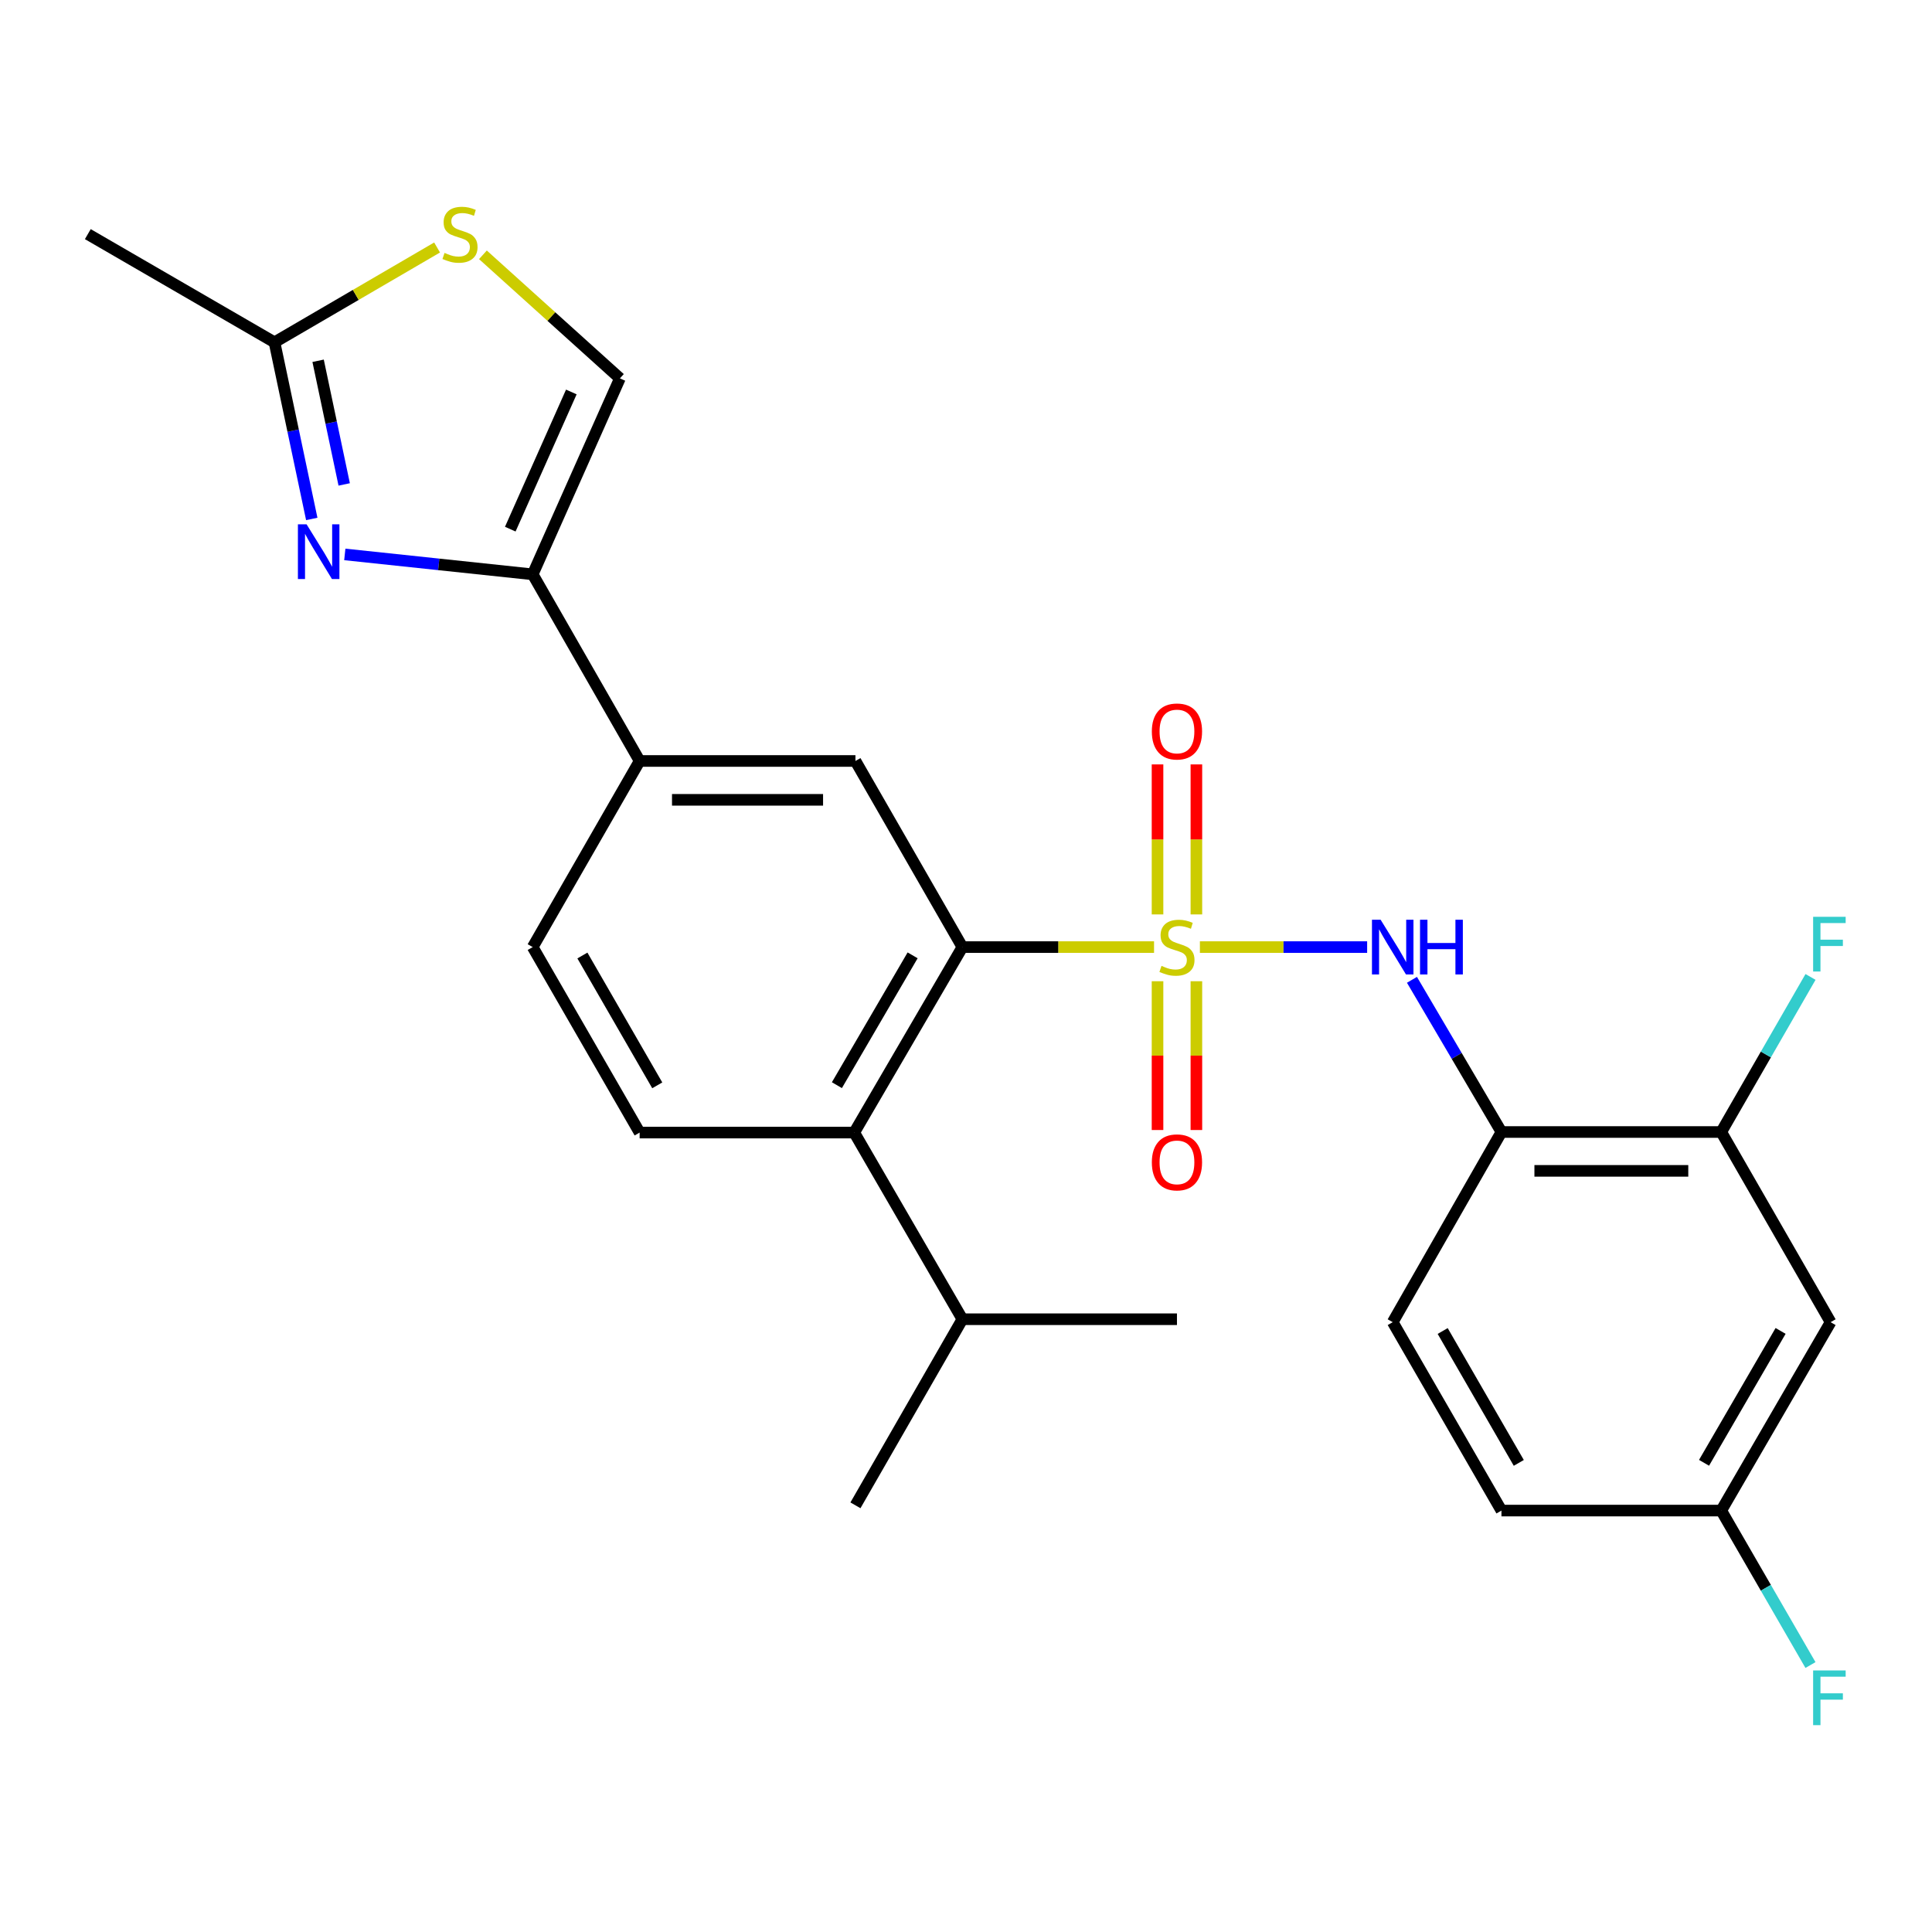 <?xml version='1.0' encoding='iso-8859-1'?>
<svg version='1.1' baseProfile='full'
              xmlns='http://www.w3.org/2000/svg'
                      xmlns:rdkit='http://www.rdkit.org/xml'
                      xmlns:xlink='http://www.w3.org/1999/xlink'
                  xml:space='preserve'
width='1000px' height='1000px' viewBox='0 0 1000 1000'>
<!-- END OF HEADER -->
<rect style='opacity:1.0;fill:#FFFFFF;stroke:none' width='1000' height='1000' x='0' y='0'> </rect>
<path class='bond-0' d='M 597.334,490.216 L 547.737,490.216' style='fill:none;fill-rule:evenodd;stroke:#CCCC00;stroke-width:6px;stroke-linecap:butt;stroke-linejoin:miter;stroke-opacity:1' />
<path class='bond-0' d='M 547.737,490.216 L 498.139,490.216' style='fill:none;fill-rule:evenodd;stroke:#000000;stroke-width:6px;stroke-linecap:butt;stroke-linejoin:miter;stroke-opacity:1' />
<path class='bond-2' d='M 621.062,490.216 L 664.347,490.216' style='fill:none;fill-rule:evenodd;stroke:#CCCC00;stroke-width:6px;stroke-linecap:butt;stroke-linejoin:miter;stroke-opacity:1' />
<path class='bond-2' d='M 664.347,490.216 L 707.632,490.216' style='fill:none;fill-rule:evenodd;stroke:#0000FF;stroke-width:6px;stroke-linecap:butt;stroke-linejoin:miter;stroke-opacity:1' />
<path class='bond-12' d='M 619.247,473.304 L 619.247,434.481' style='fill:none;fill-rule:evenodd;stroke:#CCCC00;stroke-width:6px;stroke-linecap:butt;stroke-linejoin:miter;stroke-opacity:1' />
<path class='bond-12' d='M 619.247,434.481 L 619.247,395.658' style='fill:none;fill-rule:evenodd;stroke:#FF0000;stroke-width:6px;stroke-linecap:butt;stroke-linejoin:miter;stroke-opacity:1' />
<path class='bond-12' d='M 599.135,473.304 L 599.135,434.481' style='fill:none;fill-rule:evenodd;stroke:#CCCC00;stroke-width:6px;stroke-linecap:butt;stroke-linejoin:miter;stroke-opacity:1' />
<path class='bond-12' d='M 599.135,434.481 L 599.135,395.658' style='fill:none;fill-rule:evenodd;stroke:#FF0000;stroke-width:6px;stroke-linecap:butt;stroke-linejoin:miter;stroke-opacity:1' />
<path class='bond-13' d='M 599.135,507.88 L 599.135,546.388' style='fill:none;fill-rule:evenodd;stroke:#CCCC00;stroke-width:6px;stroke-linecap:butt;stroke-linejoin:miter;stroke-opacity:1' />
<path class='bond-13' d='M 599.135,546.388 L 599.135,584.896' style='fill:none;fill-rule:evenodd;stroke:#FF0000;stroke-width:6px;stroke-linecap:butt;stroke-linejoin:miter;stroke-opacity:1' />
<path class='bond-13' d='M 619.247,507.88 L 619.247,546.388' style='fill:none;fill-rule:evenodd;stroke:#CCCC00;stroke-width:6px;stroke-linecap:butt;stroke-linejoin:miter;stroke-opacity:1' />
<path class='bond-13' d='M 619.247,546.388 L 619.247,584.896' style='fill:none;fill-rule:evenodd;stroke:#FF0000;stroke-width:6px;stroke-linecap:butt;stroke-linejoin:miter;stroke-opacity:1' />
<path class='bond-4' d='M 498.139,490.216 L 442.15,586.217' style='fill:none;fill-rule:evenodd;stroke:#000000;stroke-width:6px;stroke-linecap:butt;stroke-linejoin:miter;stroke-opacity:1' />
<path class='bond-4' d='M 472.368,494.484 L 433.176,561.685' style='fill:none;fill-rule:evenodd;stroke:#000000;stroke-width:6px;stroke-linecap:butt;stroke-linejoin:miter;stroke-opacity:1' />
<path class='bond-6' d='M 498.139,490.216 L 442.776,393.88' style='fill:none;fill-rule:evenodd;stroke:#000000;stroke-width:6px;stroke-linecap:butt;stroke-linejoin:miter;stroke-opacity:1' />
<path class='bond-1' d='M 178.467,286.967 L 227.095,292.122' style='fill:none;fill-rule:evenodd;stroke:#0000FF;stroke-width:6px;stroke-linecap:butt;stroke-linejoin:miter;stroke-opacity:1' />
<path class='bond-1' d='M 227.095,292.122 L 275.724,297.276' style='fill:none;fill-rule:evenodd;stroke:#000000;stroke-width:6px;stroke-linecap:butt;stroke-linejoin:miter;stroke-opacity:1' />
<path class='bond-7' d='M 161.37,268.605 L 151.725,222.89' style='fill:none;fill-rule:evenodd;stroke:#0000FF;stroke-width:6px;stroke-linecap:butt;stroke-linejoin:miter;stroke-opacity:1' />
<path class='bond-7' d='M 151.725,222.89 L 142.081,177.175' style='fill:none;fill-rule:evenodd;stroke:#000000;stroke-width:6px;stroke-linecap:butt;stroke-linejoin:miter;stroke-opacity:1' />
<path class='bond-7' d='M 178.155,250.739 L 171.404,218.738' style='fill:none;fill-rule:evenodd;stroke:#0000FF;stroke-width:6px;stroke-linecap:butt;stroke-linejoin:miter;stroke-opacity:1' />
<path class='bond-7' d='M 171.404,218.738 L 164.653,186.738' style='fill:none;fill-rule:evenodd;stroke:#000000;stroke-width:6px;stroke-linecap:butt;stroke-linejoin:miter;stroke-opacity:1' />
<path class='bond-5' d='M 730.826,507.152 L 753.987,546.539' style='fill:none;fill-rule:evenodd;stroke:#0000FF;stroke-width:6px;stroke-linecap:butt;stroke-linejoin:miter;stroke-opacity:1' />
<path class='bond-5' d='M 753.987,546.539 L 777.147,585.927' style='fill:none;fill-rule:evenodd;stroke:#000000;stroke-width:6px;stroke-linecap:butt;stroke-linejoin:miter;stroke-opacity:1' />
<path class='bond-3' d='M 275.724,297.276 L 331.077,393.88' style='fill:none;fill-rule:evenodd;stroke:#000000;stroke-width:6px;stroke-linecap:butt;stroke-linejoin:miter;stroke-opacity:1' />
<path class='bond-9' d='M 275.724,297.276 L 320.864,195.845' style='fill:none;fill-rule:evenodd;stroke:#000000;stroke-width:6px;stroke-linecap:butt;stroke-linejoin:miter;stroke-opacity:1' />
<path class='bond-9' d='M 264.121,273.885 L 295.719,202.883' style='fill:none;fill-rule:evenodd;stroke:#000000;stroke-width:6px;stroke-linecap:butt;stroke-linejoin:miter;stroke-opacity:1' />
<path class='bond-14' d='M 442.15,586.217 L 331.077,586.217' style='fill:none;fill-rule:evenodd;stroke:#000000;stroke-width:6px;stroke-linecap:butt;stroke-linejoin:miter;stroke-opacity:1' />
<path class='bond-19' d='M 442.15,586.217 L 498.139,682.832' style='fill:none;fill-rule:evenodd;stroke:#000000;stroke-width:6px;stroke-linecap:butt;stroke-linejoin:miter;stroke-opacity:1' />
<path class='bond-11' d='M 777.147,585.927 L 890.913,585.927' style='fill:none;fill-rule:evenodd;stroke:#000000;stroke-width:6px;stroke-linecap:butt;stroke-linejoin:miter;stroke-opacity:1' />
<path class='bond-11' d='M 794.212,606.038 L 873.848,606.038' style='fill:none;fill-rule:evenodd;stroke:#000000;stroke-width:6px;stroke-linecap:butt;stroke-linejoin:miter;stroke-opacity:1' />
<path class='bond-17' d='M 777.147,585.927 L 720.867,684.352' style='fill:none;fill-rule:evenodd;stroke:#000000;stroke-width:6px;stroke-linecap:butt;stroke-linejoin:miter;stroke-opacity:1' />
<path class='bond-10' d='M 442.776,393.88 L 331.077,393.88' style='fill:none;fill-rule:evenodd;stroke:#000000;stroke-width:6px;stroke-linecap:butt;stroke-linejoin:miter;stroke-opacity:1' />
<path class='bond-10' d='M 426.021,413.992 L 347.832,413.992' style='fill:none;fill-rule:evenodd;stroke:#000000;stroke-width:6px;stroke-linecap:butt;stroke-linejoin:miter;stroke-opacity:1' />
<path class='bond-23' d='M 142.081,177.175 L 45.455,121.186' style='fill:none;fill-rule:evenodd;stroke:#000000;stroke-width:6px;stroke-linecap:butt;stroke-linejoin:miter;stroke-opacity:1' />
<path class='bond-28' d='M 142.081,177.175 L 184.158,152.638' style='fill:none;fill-rule:evenodd;stroke:#000000;stroke-width:6px;stroke-linecap:butt;stroke-linejoin:miter;stroke-opacity:1' />
<path class='bond-28' d='M 184.158,152.638 L 226.234,128.101' style='fill:none;fill-rule:evenodd;stroke:#CCCC00;stroke-width:6px;stroke-linecap:butt;stroke-linejoin:miter;stroke-opacity:1' />
<path class='bond-8' d='M 249.96,131.889 L 285.412,163.867' style='fill:none;fill-rule:evenodd;stroke:#CCCC00;stroke-width:6px;stroke-linecap:butt;stroke-linejoin:miter;stroke-opacity:1' />
<path class='bond-8' d='M 285.412,163.867 L 320.864,195.845' style='fill:none;fill-rule:evenodd;stroke:#000000;stroke-width:6px;stroke-linecap:butt;stroke-linejoin:miter;stroke-opacity:1' />
<path class='bond-16' d='M 331.077,393.88 L 275.724,490.216' style='fill:none;fill-rule:evenodd;stroke:#000000;stroke-width:6px;stroke-linecap:butt;stroke-linejoin:miter;stroke-opacity:1' />
<path class='bond-15' d='M 890.913,585.927 L 947.517,684.352' style='fill:none;fill-rule:evenodd;stroke:#000000;stroke-width:6px;stroke-linecap:butt;stroke-linejoin:miter;stroke-opacity:1' />
<path class='bond-20' d='M 890.913,585.927 L 914.019,545.794' style='fill:none;fill-rule:evenodd;stroke:#000000;stroke-width:6px;stroke-linecap:butt;stroke-linejoin:miter;stroke-opacity:1' />
<path class='bond-20' d='M 914.019,545.794 L 937.124,505.662' style='fill:none;fill-rule:evenodd;stroke:#33CCCC;stroke-width:6px;stroke-linecap:butt;stroke-linejoin:miter;stroke-opacity:1' />
<path class='bond-26' d='M 331.077,586.217 L 275.724,490.216' style='fill:none;fill-rule:evenodd;stroke:#000000;stroke-width:6px;stroke-linecap:butt;stroke-linejoin:miter;stroke-opacity:1' />
<path class='bond-26' d='M 340.197,561.771 L 301.45,494.571' style='fill:none;fill-rule:evenodd;stroke:#000000;stroke-width:6px;stroke-linecap:butt;stroke-linejoin:miter;stroke-opacity:1' />
<path class='bond-27' d='M 947.517,684.352 L 890.913,781.872' style='fill:none;fill-rule:evenodd;stroke:#000000;stroke-width:6px;stroke-linecap:butt;stroke-linejoin:miter;stroke-opacity:1' />
<path class='bond-27' d='M 921.632,688.884 L 882.01,757.148' style='fill:none;fill-rule:evenodd;stroke:#000000;stroke-width:6px;stroke-linecap:butt;stroke-linejoin:miter;stroke-opacity:1' />
<path class='bond-21' d='M 720.867,684.352 L 777.147,781.872' style='fill:none;fill-rule:evenodd;stroke:#000000;stroke-width:6px;stroke-linecap:butt;stroke-linejoin:miter;stroke-opacity:1' />
<path class='bond-21' d='M 746.729,688.927 L 786.124,757.191' style='fill:none;fill-rule:evenodd;stroke:#000000;stroke-width:6px;stroke-linecap:butt;stroke-linejoin:miter;stroke-opacity:1' />
<path class='bond-18' d='M 890.913,781.872 L 777.147,781.872' style='fill:none;fill-rule:evenodd;stroke:#000000;stroke-width:6px;stroke-linecap:butt;stroke-linejoin:miter;stroke-opacity:1' />
<path class='bond-22' d='M 890.913,781.872 L 914.004,821.846' style='fill:none;fill-rule:evenodd;stroke:#000000;stroke-width:6px;stroke-linecap:butt;stroke-linejoin:miter;stroke-opacity:1' />
<path class='bond-22' d='M 914.004,821.846 L 937.096,861.82' style='fill:none;fill-rule:evenodd;stroke:#33CCCC;stroke-width:6px;stroke-linecap:butt;stroke-linejoin:miter;stroke-opacity:1' />
<path class='bond-24' d='M 498.139,682.832 L 609.191,682.832' style='fill:none;fill-rule:evenodd;stroke:#000000;stroke-width:6px;stroke-linecap:butt;stroke-linejoin:miter;stroke-opacity:1' />
<path class='bond-25' d='M 498.139,682.832 L 442.776,779.157' style='fill:none;fill-rule:evenodd;stroke:#000000;stroke-width:6px;stroke-linecap:butt;stroke-linejoin:miter;stroke-opacity:1' />
<path  class='atom-0' d='M 601.191 499.936
Q 601.511 500.056, 602.831 500.616
Q 604.151 501.176, 605.591 501.536
Q 607.071 501.856, 608.511 501.856
Q 611.191 501.856, 612.751 500.576
Q 614.311 499.256, 614.311 496.976
Q 614.311 495.416, 613.511 494.456
Q 612.751 493.496, 611.551 492.976
Q 610.351 492.456, 608.351 491.856
Q 605.831 491.096, 604.311 490.376
Q 602.831 489.656, 601.751 488.136
Q 600.711 486.616, 600.711 484.056
Q 600.711 480.496, 603.111 478.296
Q 605.551 476.096, 610.351 476.096
Q 613.631 476.096, 617.351 477.656
L 616.431 480.736
Q 613.031 479.336, 610.471 479.336
Q 607.711 479.336, 606.191 480.496
Q 604.671 481.616, 604.711 483.576
Q 604.711 485.096, 605.471 486.016
Q 606.271 486.936, 607.391 487.456
Q 608.551 487.976, 610.471 488.576
Q 613.031 489.376, 614.551 490.176
Q 616.071 490.976, 617.151 492.616
Q 618.271 494.216, 618.271 496.976
Q 618.271 500.896, 615.631 503.016
Q 613.031 505.096, 608.671 505.096
Q 606.151 505.096, 604.231 504.536
Q 602.351 504.016, 600.111 503.096
L 601.191 499.936
' fill='#CCCC00'/>
<path  class='atom-2' d='M 158.681 271.373
L 167.961 286.373
Q 168.881 287.853, 170.361 290.533
Q 171.841 293.213, 171.921 293.373
L 171.921 271.373
L 175.681 271.373
L 175.681 299.693
L 171.801 299.693
L 161.841 283.293
Q 160.681 281.373, 159.441 279.173
Q 158.241 276.973, 157.881 276.293
L 157.881 299.693
L 154.201 299.693
L 154.201 271.373
L 158.681 271.373
' fill='#0000FF'/>
<path  class='atom-3' d='M 714.607 476.056
L 723.887 491.056
Q 724.807 492.536, 726.287 495.216
Q 727.767 497.896, 727.847 498.056
L 727.847 476.056
L 731.607 476.056
L 731.607 504.376
L 727.727 504.376
L 717.767 487.976
Q 716.607 486.056, 715.367 483.856
Q 714.167 481.656, 713.807 480.976
L 713.807 504.376
L 710.127 504.376
L 710.127 476.056
L 714.607 476.056
' fill='#0000FF'/>
<path  class='atom-3' d='M 735.007 476.056
L 738.847 476.056
L 738.847 488.096
L 753.327 488.096
L 753.327 476.056
L 757.167 476.056
L 757.167 504.376
L 753.327 504.376
L 753.327 491.296
L 738.847 491.296
L 738.847 504.376
L 735.007 504.376
L 735.007 476.056
' fill='#0000FF'/>
<path  class='atom-9' d='M 230.093 130.906
Q 230.413 131.026, 231.733 131.586
Q 233.053 132.146, 234.493 132.506
Q 235.973 132.826, 237.413 132.826
Q 240.093 132.826, 241.653 131.546
Q 243.213 130.226, 243.213 127.946
Q 243.213 126.386, 242.413 125.426
Q 241.653 124.466, 240.453 123.946
Q 239.253 123.426, 237.253 122.826
Q 234.733 122.066, 233.213 121.346
Q 231.733 120.626, 230.653 119.106
Q 229.613 117.586, 229.613 115.026
Q 229.613 111.466, 232.013 109.266
Q 234.453 107.066, 239.253 107.066
Q 242.533 107.066, 246.253 108.626
L 245.333 111.706
Q 241.933 110.306, 239.373 110.306
Q 236.613 110.306, 235.093 111.466
Q 233.573 112.586, 233.613 114.546
Q 233.613 116.066, 234.373 116.986
Q 235.173 117.906, 236.293 118.426
Q 237.453 118.946, 239.373 119.546
Q 241.933 120.346, 243.453 121.146
Q 244.973 121.946, 246.053 123.586
Q 247.173 125.186, 247.173 127.946
Q 247.173 131.866, 244.533 133.986
Q 241.933 136.066, 237.573 136.066
Q 235.053 136.066, 233.133 135.506
Q 231.253 134.986, 229.013 134.066
L 230.093 130.906
' fill='#CCCC00'/>
<path  class='atom-13' d='M 596.191 378.608
Q 596.191 371.808, 599.551 368.008
Q 602.911 364.208, 609.191 364.208
Q 615.471 364.208, 618.831 368.008
Q 622.191 371.808, 622.191 378.608
Q 622.191 385.488, 618.791 389.408
Q 615.391 393.288, 609.191 393.288
Q 602.951 393.288, 599.551 389.408
Q 596.191 385.528, 596.191 378.608
M 609.191 390.088
Q 613.511 390.088, 615.831 387.208
Q 618.191 384.288, 618.191 378.608
Q 618.191 373.048, 615.831 370.248
Q 613.511 367.408, 609.191 367.408
Q 604.871 367.408, 602.511 370.208
Q 600.191 373.008, 600.191 378.608
Q 600.191 384.328, 602.511 387.208
Q 604.871 390.088, 609.191 390.088
' fill='#FF0000'/>
<path  class='atom-14' d='M 596.191 601.638
Q 596.191 594.838, 599.551 591.038
Q 602.911 587.238, 609.191 587.238
Q 615.471 587.238, 618.831 591.038
Q 622.191 594.838, 622.191 601.638
Q 622.191 608.518, 618.791 612.438
Q 615.391 616.318, 609.191 616.318
Q 602.951 616.318, 599.551 612.438
Q 596.191 608.558, 596.191 601.638
M 609.191 613.118
Q 613.511 613.118, 615.831 610.238
Q 618.191 607.318, 618.191 601.638
Q 618.191 596.078, 615.831 593.278
Q 613.511 590.438, 609.191 590.438
Q 604.871 590.438, 602.511 593.238
Q 600.191 596.038, 600.191 601.638
Q 600.191 607.358, 602.511 610.238
Q 604.871 613.118, 609.191 613.118
' fill='#FF0000'/>
<path  class='atom-21' d='M 938.471 474.537
L 955.311 474.537
L 955.311 477.777
L 942.271 477.777
L 942.271 486.377
L 953.871 486.377
L 953.871 489.657
L 942.271 489.657
L 942.271 502.857
L 938.471 502.857
L 938.471 474.537
' fill='#33CCCC'/>
<path  class='atom-23' d='M 938.471 864.618
L 955.311 864.618
L 955.311 867.858
L 942.271 867.858
L 942.271 876.458
L 953.871 876.458
L 953.871 879.738
L 942.271 879.738
L 942.271 892.938
L 938.471 892.938
L 938.471 864.618
' fill='#33CCCC'/>
</svg>
